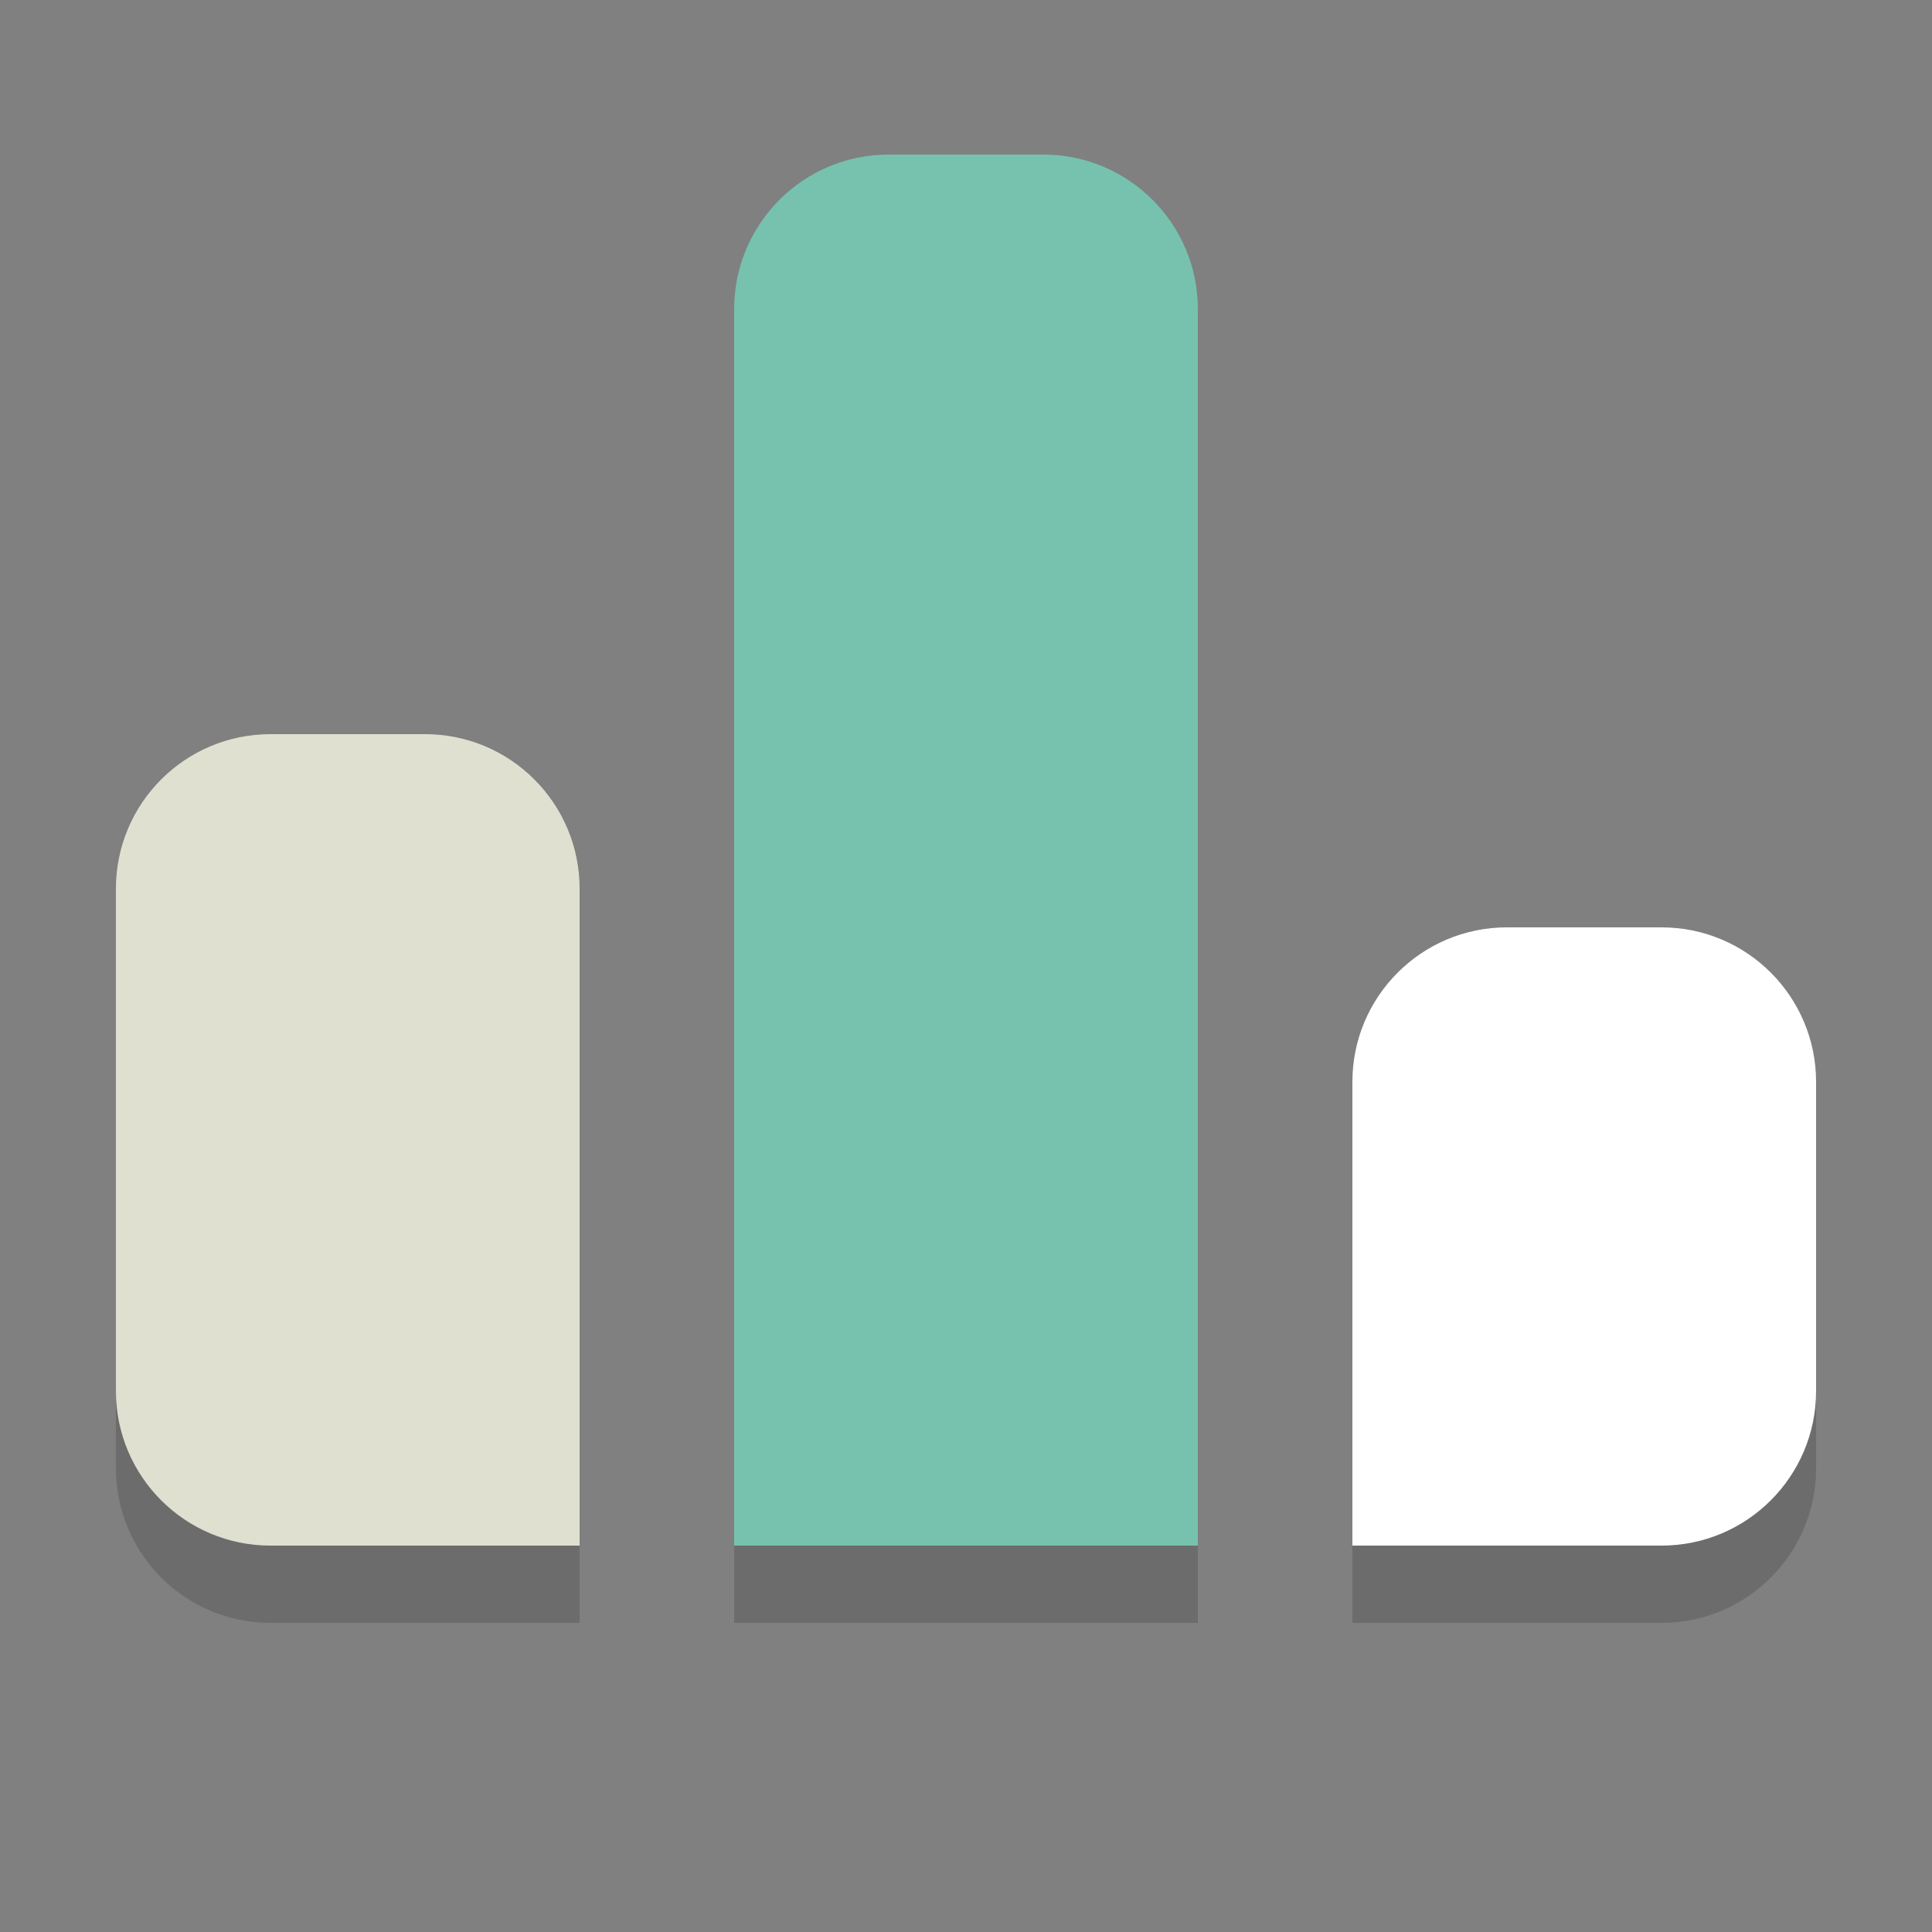 <?xml version="1.0" encoding="iso-8859-1"?>
<!-- Generator: Adobe Illustrator 16.0.0, SVG Export Plug-In . SVG Version: 6.00 Build 0)  -->
<!DOCTYPE svg PUBLIC "-//W3C//DTD SVG 1.1//EN" "http://www.w3.org/Graphics/SVG/1.1/DTD/svg11.dtd">
<svg version="1.1" id="Layer_1" xmlns="http://www.w3.org/2000/svg" xmlns:xlink="http://www.w3.org/1999/xlink" x="0px" y="0px"
	 width="50px" height="50px" viewBox="0 0 50 50" style="enable-background:new 0 0 50 50;" xml:space="preserve">
<rect x="0" y="0" width="50" height="50" fill="#808080" stroke="none"/>
<g style="opacity:0.2;">
	<g>
		<path style="fill:#231F20;" d="M11,21H7c-2.209,0-4,1.791-4,4v13c0,2.209,1.791,4,4,4h8V25C15,22.791,13.209,21,11,21z"/>
	</g>
	<g>
		<path style="fill:#231F20;" d="M27,6h-4c-2.209,0-4,1.791-4,4v32h12V10C31,7.791,29.209,6,27,6z"/>
	</g>
	<g>
		<path style="fill:#231F20;" d="M43,26h-4c-2.209,0-4,1.791-4,4v12h8c2.209,0,4-1.791,4-4v-8C47,27.791,45.209,26,43,26z"/>
	</g>
</g>
<g>
	<g>
		<path style="fill:#E0E0D1;" d="M11,19H7c-2.209,0-4,1.791-4,4v13c0,2.209,1.791,4,4,4h8V23C15,20.791,13.209,19,11,19z"/>
	</g>
	<g>
		<path style="fill:#76C2AF;" d="M27,4h-4c-2.209,0-4,1.791-4,4v32h12V8C31,5.791,29.209,4,27,4z"/>
	</g>
	<g>
		<path style="fill:#FFFFFF;" d="M43,24h-4c-2.209,0-4,1.791-4,4v12h8c2.209,0,4-1.791,4-4v-8C47,25.791,45.209,24,43,24z"/>
	</g>
</g>
</svg>
